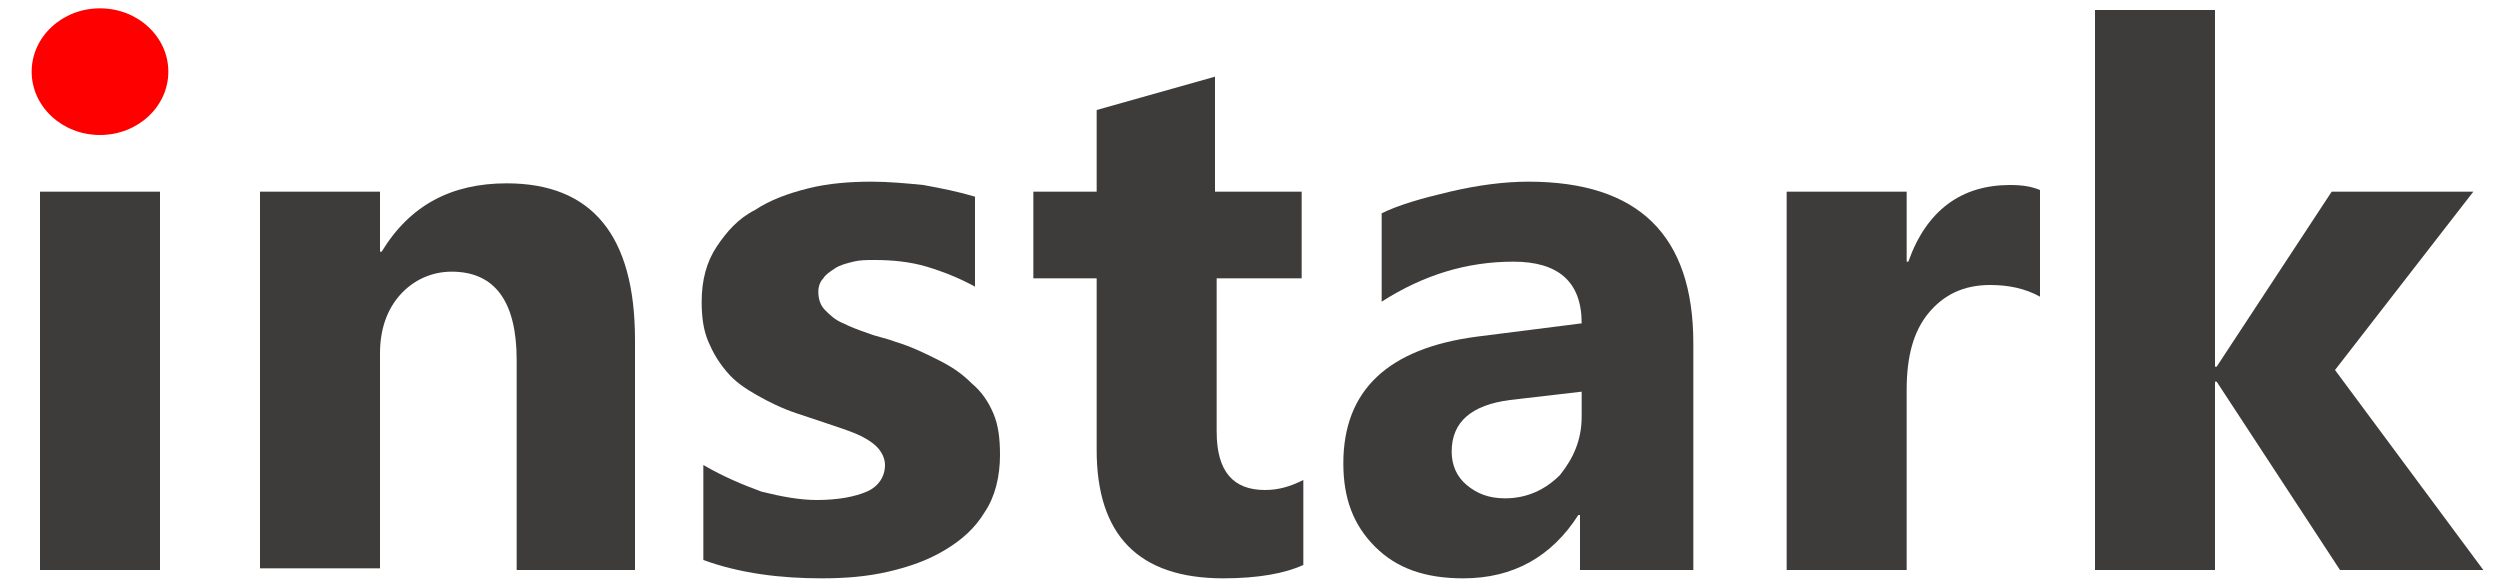 <?xml version="1.0" encoding="utf-8"?>
<!-- Generator: Adobe Illustrator 19.1.1, SVG Export Plug-In . SVG Version: 6.00 Build 0)  -->
<svg version="1.1" id="Layer_1" xmlns="http://www.w3.org/2000/svg" xmlns:xlink="http://www.w3.org/1999/xlink" x="0px" y="0px"
	 viewBox="0 0 150 35" style="enable-background:new 0 0 150 35;" xml:space="preserve">
<style type="text/css">
	.st0{fill:#3E3B3B;}
	.st1{fill:#FF0000;}
</style>
<g>
	<path class="st0" d="M9.6,34.2H2.4V11.5h7.2V34.2z"/>
	<path class="st0" d="M38.1,34.2h-7.1V21.6c0-3.5-1.3-5.3-3.9-5.3c-1.2,0-2.3,0.5-3.1,1.4s-1.2,2.1-1.2,3.5v12.9h-7.2V11.5h7.2v3.6
		h0.1c1.7-2.8,4.2-4.1,7.5-4.1c5.1,0,7.7,3.1,7.7,9.4V34.2z"/>
	<path class="st0" d="M42.2,33.6v-5.7c1.2,0.7,2.4,1.2,3.5,1.6c1.2,0.3,2.3,0.5,3.3,0.5c1.3,0,2.3-0.2,3-0.5s1.1-0.9,1.1-1.6
		c0-0.4-0.2-0.8-0.5-1.1c-0.3-0.3-0.8-0.6-1.3-0.8c-0.5-0.2-1.1-0.4-1.7-0.6c-0.6-0.2-1.2-0.4-1.8-0.6c-0.9-0.3-1.7-0.7-2.4-1.1
		c-0.7-0.4-1.3-0.8-1.8-1.4s-0.8-1.1-1.1-1.8c-0.3-0.7-0.4-1.5-0.4-2.4c0-1.3,0.3-2.4,0.9-3.3c0.6-0.9,1.3-1.7,2.3-2.2
		c0.9-0.6,2-1,3.2-1.3c1.2-0.3,2.5-0.4,3.8-0.4c1,0,2.1,0.1,3.1,0.2c1.1,0.2,2.1,0.4,3.1,0.7v5.4c-0.9-0.5-1.9-0.9-2.9-1.2
		c-1-0.3-2.1-0.4-3.1-0.4c-0.5,0-0.9,0-1.3,0.1c-0.4,0.1-0.8,0.2-1.1,0.4c-0.3,0.2-0.6,0.4-0.7,0.6c-0.2,0.2-0.3,0.5-0.3,0.8
		c0,0.4,0.1,0.8,0.4,1.1c0.3,0.3,0.6,0.6,1.1,0.8c0.4,0.2,0.9,0.4,1.5,0.6c0.5,0.2,1.1,0.3,1.6,0.5c1,0.3,1.8,0.7,2.6,1.1
		c0.8,0.4,1.4,0.8,2,1.4c0.6,0.5,1,1.1,1.3,1.8c0.3,0.7,0.4,1.5,0.4,2.5c0,1.3-0.3,2.5-0.9,3.4c-0.6,1-1.4,1.7-2.4,2.3
		c-1,0.6-2.1,1-3.4,1.3c-1.3,0.3-2.6,0.4-4,0.4C46.8,34.7,44.4,34.4,42.2,33.6z"/>
	<path class="st0" d="M78.2,33.9c-1.1,0.5-2.7,0.8-4.8,0.8c-5.1,0-7.6-2.6-7.6-7.7V16.7h-3.8v-5.2h3.8V6.6l7.1-2v6.9h5.2v5.2H73v9.2
		c0,2.4,1,3.5,2.9,3.5c0.8,0,1.5-0.2,2.3-0.6V33.9z"/>
	<path class="st0" d="M101.6,34.2h-6.8v-3.3h-0.1c-1.6,2.5-3.9,3.8-6.9,3.8c-2.3,0-4-0.6-5.3-1.9s-1.9-2.9-1.9-5
		c0-4.4,2.7-6.9,8-7.6l6.3-0.8c0-2.5-1.4-3.7-4.1-3.7c-2.8,0-5.4,0.8-7.9,2.4v-5.3c1-0.5,2.4-0.9,4.1-1.3c1.7-0.4,3.3-0.6,4.7-0.6
		c6.6,0,9.9,3.2,9.9,9.7V34.2z M94.9,25v-1.5L90.6,24c-2.3,0.3-3.5,1.3-3.5,3.1c0,0.8,0.3,1.5,0.9,2s1.3,0.8,2.3,0.8
		c1.3,0,2.4-0.5,3.3-1.4C94.4,27.5,94.9,26.4,94.9,25z"/>
	<path class="st0" d="M122.4,17.8c-0.9-0.5-1.9-0.7-3-0.7c-1.6,0-2.8,0.6-3.7,1.7c-0.9,1.1-1.3,2.6-1.3,4.6v10.8h-7.2V11.5h7.2v4.2
		h0.1c1.1-3.1,3.2-4.6,6.1-4.6c0.8,0,1.3,0.1,1.8,0.3V17.8z"/>
	<path class="st0" d="M149,34.2h-8.6L133,22.9h-0.1v11.3h-7.2V0.6h7.2V22h0.1l6.9-10.5h8.5l-8.3,10.7L149,34.2z"/>
</g>
<ellipse class="st1" cx="6" cy="4.3" rx="4.1" ry="3.8"/>
<g>
</g>
<g>
</g>
<g>
</g>
<g>
</g>
<g>
</g>
<g>
</g>
<g>
</g>
<g>
</g>
<g>
</g>
<g>
</g>
<g>
</g>
<g>
</g>
<g>
</g>
<g>
</g>
<g>
</g>
</svg>
